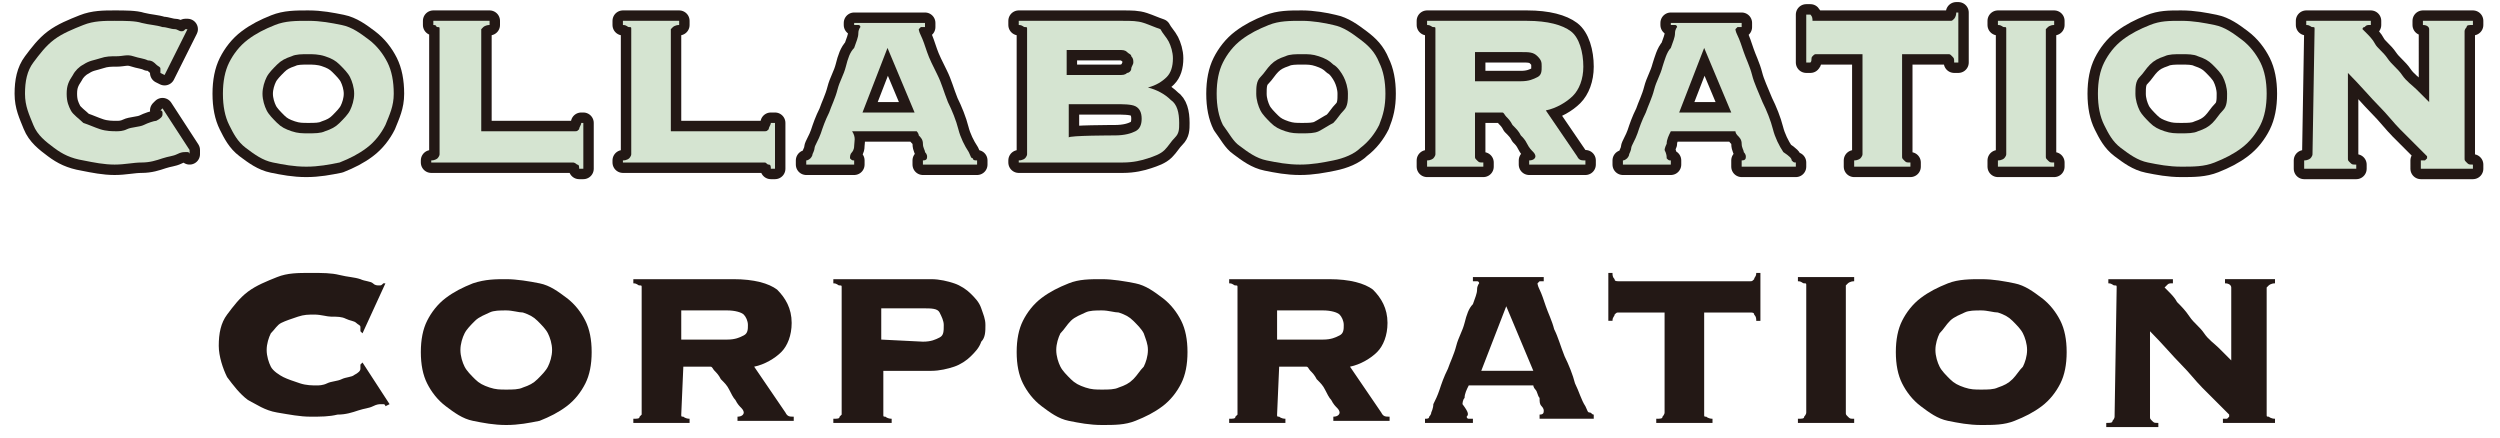 <?xml version="1.0" encoding="utf-8"?>
<!-- Generator: Adobe Illustrator 27.2.0, SVG Export Plug-In . SVG Version: 6.00 Build 0)  -->
<svg version="1.1" id="_レイヤー_2" xmlns="http://www.w3.org/2000/svg" xmlns:xlink="http://www.w3.org/1999/xlink" x="0px"
	 y="0px" viewBox="0 0 120 21" style="enable-background:new 0 0 120 21;" xml:space="preserve">
<style type="text/css">
	.st0{fill:none;stroke:#231815;stroke-linecap:round;stroke-linejoin:round;}
	.st1{fill:#D5E4D1;}
	.st2{fill:#231815;}
</style>
<g id="_レイヤー_1-2">
	<g>
		<g>
			<g>
				<path class="st0" d="M7.7,3.5C7.7,3.5,7.8,3.4,7.7,3.5c0-0.1,0-0.1,0-0.2c0-0.1-0.1-0.1-0.2-0.2S7.3,2.9,7.1,2.9
					C6.9,2.8,6.7,2.8,6.4,2.7S5.9,2.7,5.6,2.7c-0.3,0-0.5,0-0.8,0.1S4.3,2.9,4,3.1C3.8,3.2,3.6,3.4,3.5,3.6C3.3,3.9,3.2,4.1,3.2,4.5
					s0.1,0.6,0.2,0.8S3.8,5.7,4,5.9C4.3,6,4.5,6.1,4.8,6.2c0.3,0.1,0.6,0.1,0.8,0.1c0.1,0,0.3,0,0.5-0.1S6.7,6.1,6.9,6
					s0.5-0.2,0.6-0.2c0.2-0.1,0.3-0.2,0.3-0.3c0,0,0-0.1,0-0.1c0,0,0-0.1-0.1-0.1l0.1-0.1l1.3,2L9.1,7.4c0,0,0-0.1-0.1-0.1
					c0,0-0.1,0-0.1,0c-0.1,0-0.2,0-0.4,0.1S8.1,7.5,7.8,7.6c-0.3,0.1-0.6,0.2-1,0.2S6,7.9,5.5,7.9c-0.5,0-1-0.1-1.5-0.2
					C3.4,7.6,3,7.4,2.6,7.1S1.8,6.5,1.6,6S1.2,5.1,1.2,4.5S1.3,3.4,1.6,3s0.6-0.8,1-1.1s0.9-0.5,1.4-0.7S5,1,5.5,1s1,0,1.3,0.1
					c0.4,0.1,0.7,0.1,1,0.2C8,1.3,8.2,1.4,8.4,1.4c0.1,0,0.2,0.1,0.3,0.1c0.1,0,0.1,0,0.2-0.1l0.1,0L7.9,3.6L7.7,3.5L7.7,3.5z"/>
				<path class="st0" d="M14.8,1c0.6,0,1.1,0.1,1.6,0.2c0.5,0.1,0.9,0.4,1.3,0.7s0.7,0.7,0.9,1.1s0.3,0.9,0.3,1.5S18.7,5.5,18.5,6
					c-0.2,0.4-0.5,0.8-0.9,1.1c-0.4,0.3-0.8,0.5-1.3,0.7c-0.5,0.1-1,0.2-1.6,0.2s-1.1-0.1-1.6-0.2s-0.9-0.4-1.3-0.7S11.2,6.4,11,6
					c-0.2-0.4-0.3-0.9-0.3-1.5S10.8,3.4,11,3c0.2-0.4,0.5-0.8,0.9-1.1s0.8-0.5,1.3-0.7S14.2,1,14.8,1z M14.8,2.6
					c-0.3,0-0.6,0-0.8,0.1c-0.3,0.1-0.5,0.2-0.7,0.4c-0.2,0.2-0.4,0.4-0.5,0.6s-0.2,0.5-0.2,0.8s0.1,0.6,0.2,0.8
					c0.1,0.2,0.3,0.4,0.5,0.6s0.4,0.3,0.7,0.4c0.3,0.1,0.5,0.1,0.8,0.1s0.6,0,0.8-0.1c0.3-0.1,0.5-0.2,0.7-0.4
					c0.2-0.2,0.4-0.4,0.5-0.6c0.1-0.2,0.2-0.5,0.2-0.8s-0.1-0.6-0.2-0.8c-0.1-0.2-0.3-0.4-0.5-0.6c-0.2-0.2-0.4-0.3-0.7-0.4
					C15.3,2.6,15,2.6,14.8,2.6z"/>
				<path class="st0" d="M27.6,6.3c0.1,0,0.1,0,0.2-0.1c0-0.1,0.1-0.2,0.1-0.3H28v2.2h-0.2c0-0.1,0-0.2-0.1-0.2c0,0-0.1-0.1-0.2-0.1
					h-6.8V7.7c0.2,0,0.3-0.1,0.3-0.1c0,0,0.1-0.1,0.1-0.2V1.4c0-0.1,0-0.1-0.1-0.1S21,1.2,20.8,1.2V1h2.7v0.2
					c-0.2,0-0.3,0.1-0.3,0.1c0,0-0.1,0.1-0.1,0.1v4.9L27.6,6.3L27.6,6.3z"/>
				<path class="st0" d="M36.7,6.3c0.1,0,0.1,0,0.2-0.1c0-0.1,0.1-0.2,0.1-0.3h0.2v2.2h-0.2c0-0.1,0-0.2-0.1-0.2s-0.1-0.1-0.2-0.1
					h-6.8V7.7c0.2,0,0.3-0.1,0.3-0.1c0,0,0.1-0.1,0.1-0.2V1.4c0-0.1,0-0.1-0.1-0.1s-0.1-0.1-0.3-0.1V1h2.7v0.2
					c-0.2,0-0.3,0.1-0.3,0.1s-0.1,0.1-0.1,0.1v4.9L36.7,6.3L36.7,6.3z"/>
				<path class="st0" d="M40.8,7.6C40.8,7.6,40.8,7.7,40.8,7.6c0.1,0.1,0.1,0.1,0.2,0.1v0.2h-2.3V7.7c0.1,0,0.2-0.1,0.2-0.1
					c0,0,0.1-0.1,0.1-0.2c0,0,0.1-0.2,0.1-0.3s0.2-0.4,0.3-0.7s0.2-0.6,0.4-1c0.1-0.3,0.3-0.7,0.4-1.1s0.3-0.7,0.4-1.1
					s0.2-0.7,0.4-0.9c0.1-0.3,0.2-0.5,0.2-0.7s0.1-0.3,0.1-0.3c0,0,0-0.1-0.1-0.1c-0.1,0-0.1,0-0.2,0V1.1h3.4v0.2
					c-0.1,0-0.1,0-0.2,0c0,0-0.1,0.1-0.1,0.1c0,0,0,0.1,0.1,0.3s0.2,0.5,0.3,0.8s0.3,0.7,0.5,1.1c0.2,0.4,0.3,0.8,0.5,1.3
					c0.2,0.4,0.4,0.9,0.5,1.3s0.3,0.8,0.5,1.1c0.1,0.2,0.1,0.3,0.2,0.3c0,0.1,0.1,0.1,0.2,0.1v0.2h-2.6V7.7c0.2,0,0.2-0.1,0.2-0.2
					c0,0,0-0.1-0.1-0.2c0-0.1-0.1-0.2-0.1-0.4s-0.1-0.3-0.2-0.4c0-0.1-0.1-0.2-0.1-0.2h-3.1C41.1,6.6,41,6.8,41,7s-0.1,0.3-0.1,0.3
					C40.8,7.4,40.8,7.5,40.8,7.6C40.8,7.6,40.8,7.6,40.8,7.6L40.8,7.6z M43.9,5.4l-1.3-3.1l-1.2,3.1H43.9z"/>
				<path class="st0" d="M49.3,1.4c0-0.1,0-0.1-0.1-0.1s-0.1-0.1-0.3-0.1V1h5c0.4,0,0.7,0,1,0.1s0.5,0.2,0.8,0.3
					C55.8,1.6,56,1.8,56.1,2c0.1,0.2,0.2,0.5,0.2,0.8c0,0.4-0.1,0.7-0.3,0.9s-0.5,0.4-0.9,0.5v0c0.4,0.1,0.8,0.3,1.1,0.6
					c0.3,0.2,0.4,0.6,0.4,1.1c0,0.3,0,0.5-0.2,0.7s-0.3,0.4-0.5,0.6s-0.5,0.3-0.8,0.4c-0.3,0.1-0.7,0.2-1.2,0.2h-5V7.7
					c0.2,0,0.3-0.1,0.3-0.1c0,0,0.1-0.1,0.1-0.2L49.3,1.4L49.3,1.4z M53,3.6c0.3,0,0.5,0,0.7,0c0.2,0,0.3,0,0.4-0.1
					c0.1,0,0.2-0.1,0.2-0.2c0-0.1,0.1-0.2,0.1-0.3s0-0.2-0.1-0.3c0-0.1-0.1-0.1-0.2-0.2s-0.2-0.1-0.4-0.1c-0.2,0-0.4,0-0.7,0h-1.8
					v1.2L53,3.6L53,3.6z M53.5,6.5c0.5,0,0.8-0.1,1-0.2c0.2-0.1,0.3-0.3,0.3-0.6s-0.1-0.5-0.3-0.6C54.3,5,53.9,5,53.5,5h-2.2v1.6
					C51.3,6.5,53.5,6.5,53.5,6.5z"/>
				<path class="st0" d="M62.5,1C63,1,63.6,1.1,64,1.2c0.5,0.1,0.9,0.4,1.3,0.7S66,2.5,66.2,3c0.2,0.4,0.3,0.9,0.3,1.5
					S66.4,5.5,66.2,6c-0.2,0.4-0.5,0.8-0.9,1.1C65,7.4,64.5,7.6,64,7.7c-0.5,0.1-1,0.2-1.6,0.2s-1.1-0.1-1.6-0.2
					c-0.5-0.1-0.9-0.4-1.3-0.7C59.2,6.8,59,6.4,58.7,6c-0.2-0.4-0.3-0.9-0.3-1.5s0.1-1.1,0.3-1.5c0.2-0.4,0.5-0.8,0.9-1.1
					c0.4-0.3,0.8-0.5,1.3-0.7S61.9,1,62.5,1z M62.5,2.6c-0.3,0-0.6,0-0.8,0.1c-0.3,0.1-0.5,0.2-0.7,0.4s-0.3,0.4-0.5,0.6
					s-0.2,0.5-0.2,0.8s0.1,0.6,0.2,0.8s0.3,0.4,0.5,0.6c0.2,0.2,0.4,0.3,0.7,0.4c0.3,0.1,0.5,0.1,0.8,0.1s0.6,0,0.8-0.1
					C63.5,6.2,63.8,6,64,5.9c0.2-0.2,0.3-0.4,0.5-0.6s0.2-0.5,0.2-0.8s-0.1-0.6-0.2-0.8S64.2,3.2,64,3.1c-0.2-0.2-0.4-0.3-0.7-0.4
					C63,2.6,62.8,2.6,62.5,2.6z"/>
				<path class="st0" d="M70.8,7.5c0,0.1,0,0.1,0.1,0.2s0.1,0.1,0.3,0.1v0.2h-2.7V7.7c0.2,0,0.3-0.1,0.3-0.1c0,0,0.1-0.1,0.1-0.2
					V1.4c0-0.1,0-0.1-0.1-0.1s-0.1-0.1-0.3-0.1V1h4.8c1,0,1.7,0.2,2.1,0.5S76,2.5,76,3.2c0,0.6-0.2,1.1-0.5,1.4
					c-0.3,0.3-0.8,0.6-1.3,0.7l1.5,2.2c0.1,0.2,0.2,0.2,0.4,0.2v0.2h-2.7V7.7c0.2,0,0.3-0.1,0.3-0.2c0,0,0-0.1-0.1-0.2
					s-0.2-0.2-0.3-0.4S73.1,6.6,73,6.5c-0.1-0.2-0.2-0.3-0.4-0.5c-0.1-0.2-0.2-0.3-0.3-0.4c-0.1-0.1-0.1-0.2-0.2-0.2h-1.3L70.8,7.5
					L70.8,7.5z M73,3.9c0.4,0,0.6-0.1,0.8-0.2S74,3.4,74,3.2S74,2.9,73.8,2.7S73.4,2.5,73,2.5h-2.2v1.4L73,3.9L73,3.9z"/>
				<path class="st0" d="M80,7.6C80,7.6,80,7.7,80,7.6c0.1,0.1,0.1,0.1,0.2,0.1v0.2h-2.3V7.7c0.1,0,0.2-0.1,0.2-0.1
					c0,0,0.1-0.1,0.1-0.2c0,0,0.1-0.2,0.1-0.3s0.2-0.4,0.3-0.7s0.2-0.6,0.4-1c0.1-0.3,0.3-0.7,0.4-1.1s0.3-0.7,0.4-1.1
					c0.1-0.3,0.2-0.7,0.4-0.9c0.1-0.3,0.2-0.5,0.2-0.7s0.1-0.3,0.1-0.3c0,0,0-0.1-0.1-0.1c-0.1,0-0.1,0-0.2,0V1.1h3.4v0.2
					c-0.1,0-0.1,0-0.2,0c0,0-0.1,0.1-0.1,0.1c0,0,0,0.1,0.1,0.3s0.2,0.5,0.3,0.8s0.3,0.7,0.4,1.1s0.3,0.8,0.5,1.3
					c0.2,0.4,0.4,0.9,0.5,1.3s0.3,0.8,0.5,1.1C85.9,7.5,86,7.6,86,7.7c0.1,0.1,0.1,0.1,0.2,0.1v0.2h-2.6V7.7c0.2,0,0.2-0.1,0.2-0.2
					c0,0,0-0.1-0.1-0.2c0-0.1-0.1-0.2-0.1-0.4s-0.1-0.3-0.2-0.4c-0.1-0.1-0.1-0.2-0.1-0.2h-3.1c-0.1,0.2-0.2,0.4-0.2,0.6
					c-0.1,0.2-0.1,0.3-0.1,0.3C80,7.4,80,7.5,80,7.6C80,7.6,80,7.6,80,7.6L80,7.6z M83.1,5.4l-1.3-3.1l-1.2,3.1
					C80.7,5.4,83.1,5.4,83.1,5.4z"/>
				<path class="st0" d="M89,7.7c0.2,0,0.3-0.1,0.3-0.1c0,0,0.1-0.1,0.1-0.2V2.6h-2.2c-0.1,0-0.1,0-0.2,0.1S87,2.9,86.9,3h-0.2V0.7
					h0.2C87,0.8,87,0.9,87,1C87,1,87.1,1,87.2,1h6.4c0.1,0,0.1,0,0.2-0.1c0,0,0.1-0.1,0.1-0.3H94V3h-0.2c0-0.2,0-0.2-0.1-0.3
					s-0.1-0.1-0.2-0.1h-2.2v4.9c0,0.1,0,0.1,0.1,0.2s0.1,0.1,0.3,0.1v0.2H89L89,7.7L89,7.7z"/>
				<path class="st0" d="M95.9,7.7c0.2,0,0.3-0.1,0.3-0.1c0,0,0.1-0.1,0.1-0.2V1.4c0-0.1,0-0.1-0.1-0.1s-0.1-0.1-0.3-0.1V1h2.7v0.2
					c-0.2,0-0.3,0.1-0.3,0.1s-0.1,0.1-0.1,0.1v6.1c0,0.1,0,0.1,0.1,0.2s0.1,0.1,0.3,0.1v0.2h-2.7V7.7L95.9,7.7z"/>
				<path class="st0" d="M104.7,1c0.6,0,1.1,0.1,1.6,0.2s0.9,0.4,1.3,0.7s0.7,0.7,0.9,1.1c0.2,0.4,0.3,0.9,0.3,1.5s-0.1,1.1-0.3,1.5
					c-0.2,0.4-0.5,0.8-0.9,1.1c-0.4,0.3-0.8,0.5-1.3,0.7s-1,0.2-1.6,0.2s-1.1-0.1-1.6-0.2s-0.9-0.4-1.3-0.7S101.2,6.4,101,6
					c-0.2-0.4-0.3-0.9-0.3-1.5s0.1-1.1,0.3-1.5c0.2-0.4,0.5-0.8,0.9-1.1c0.4-0.3,0.8-0.5,1.3-0.7S104.1,1,104.7,1z M104.7,2.6
					c-0.3,0-0.6,0-0.8,0.1c-0.3,0.1-0.5,0.2-0.7,0.4s-0.3,0.4-0.5,0.6s-0.2,0.5-0.2,0.8s0.1,0.6,0.2,0.8c0.1,0.2,0.3,0.4,0.5,0.6
					c0.2,0.2,0.4,0.3,0.7,0.4c0.3,0.1,0.5,0.1,0.8,0.1s0.6,0,0.8-0.1c0.3-0.1,0.5-0.2,0.7-0.4s0.3-0.4,0.5-0.6s0.2-0.5,0.2-0.8
					s-0.1-0.6-0.2-0.8s-0.3-0.4-0.5-0.6c-0.2-0.2-0.4-0.3-0.7-0.4C105.3,2.6,105,2.6,104.7,2.6z"/>
				<path class="st0" d="M111.1,1.4c0-0.1,0-0.1-0.1-0.1s-0.1-0.1-0.3-0.1V1h3.1v0.2c-0.2,0-0.2,0-0.3,0.1c-0.1,0-0.1,0.1-0.1,0.1
					c0,0,0.1,0.1,0.2,0.2c0.1,0.1,0.3,0.3,0.4,0.5s0.4,0.4,0.6,0.7s0.5,0.5,0.7,0.8s0.5,0.5,0.7,0.7c0.2,0.2,0.4,0.4,0.6,0.6V1.4
					c0-0.1-0.1-0.2-0.3-0.2V1h2.4v0.2c-0.2,0-0.3,0-0.3,0.1c0,0-0.1,0.1-0.1,0.2v6.1c0,0.1,0,0.1,0.1,0.2s0.1,0.1,0.3,0.1v0.2h-2.5
					V7.7c0.1,0,0.2,0,0.2,0c0,0,0.1-0.1,0.1-0.1c0,0,0-0.1,0-0.1s-0.1-0.1-0.2-0.2c-0.1-0.1-0.2-0.2-0.4-0.4s-0.4-0.4-0.7-0.7
					s-0.6-0.7-1-1.1s-0.9-1-1.5-1.6v4.1c0,0.1,0,0.1,0.1,0.2s0.1,0.1,0.3,0.1v0.2h-2.5V7.7c0.2,0,0.3-0.1,0.3-0.1
					c0,0,0.1-0.1,0.1-0.2L111.1,1.4L111.1,1.4z"/>
			</g>
			<g>
				<path class="st1" d="M7.7,3.5C7.7,3.5,7.8,3.4,7.7,3.5c0-0.1,0-0.1,0-0.2c0-0.1-0.1-0.1-0.2-0.2S7.3,2.9,7.1,2.9
					C6.9,2.8,6.7,2.8,6.4,2.7S5.9,2.7,5.6,2.7c-0.3,0-0.5,0-0.8,0.1S4.3,2.9,4,3.1C3.8,3.2,3.6,3.4,3.5,3.6C3.3,3.9,3.2,4.1,3.2,4.5
					s0.1,0.6,0.2,0.8S3.8,5.7,4,5.9C4.3,6,4.5,6.1,4.8,6.2c0.3,0.1,0.6,0.1,0.8,0.1c0.1,0,0.3,0,0.5-0.1S6.7,6.1,6.9,6
					s0.5-0.2,0.6-0.2c0.2-0.1,0.3-0.2,0.3-0.3c0,0,0-0.1,0-0.1c0,0,0-0.1-0.1-0.1l0.1-0.1l1.3,2L9.1,7.4c0,0,0-0.1-0.1-0.1
					c0,0-0.1,0-0.1,0c-0.1,0-0.2,0-0.4,0.1S8.1,7.5,7.8,7.6c-0.3,0.1-0.6,0.2-1,0.2S6,7.9,5.5,7.9c-0.5,0-1-0.1-1.5-0.2
					C3.4,7.6,3,7.4,2.6,7.1S1.8,6.5,1.6,6S1.2,5.1,1.2,4.5S1.3,3.4,1.6,3s0.6-0.8,1-1.1s0.9-0.5,1.4-0.7S5,1,5.5,1s1,0,1.3,0.1
					c0.4,0.1,0.7,0.1,1,0.2C8,1.3,8.2,1.4,8.4,1.4c0.1,0,0.2,0.1,0.3,0.1c0.1,0,0.1,0,0.2-0.1l0.1,0L7.9,3.6L7.7,3.5L7.7,3.5z"/>
				<path class="st1" d="M14.8,1c0.6,0,1.1,0.1,1.6,0.2c0.5,0.1,0.9,0.4,1.3,0.7s0.7,0.7,0.9,1.1s0.3,0.9,0.3,1.5S18.7,5.5,18.5,6
					c-0.2,0.4-0.5,0.8-0.9,1.1c-0.4,0.3-0.8,0.5-1.3,0.7c-0.5,0.1-1,0.2-1.6,0.2s-1.1-0.1-1.6-0.2s-0.9-0.4-1.3-0.7S11.2,6.4,11,6
					c-0.2-0.4-0.3-0.9-0.3-1.5S10.8,3.4,11,3c0.2-0.4,0.5-0.8,0.9-1.1s0.8-0.5,1.3-0.7S14.2,1,14.8,1z M14.8,2.6
					c-0.3,0-0.6,0-0.8,0.1c-0.3,0.1-0.5,0.2-0.7,0.4c-0.2,0.2-0.4,0.4-0.5,0.6s-0.2,0.5-0.2,0.8s0.1,0.6,0.2,0.8
					c0.1,0.2,0.3,0.4,0.5,0.6s0.4,0.3,0.7,0.4c0.3,0.1,0.5,0.1,0.8,0.1s0.6,0,0.8-0.1c0.3-0.1,0.5-0.2,0.7-0.4
					c0.2-0.2,0.4-0.4,0.5-0.6c0.1-0.2,0.2-0.5,0.2-0.8s-0.1-0.6-0.2-0.8c-0.1-0.2-0.3-0.4-0.5-0.6c-0.2-0.2-0.4-0.3-0.7-0.4
					C15.3,2.6,15,2.6,14.8,2.6z"/>
				<path class="st1" d="M27.6,6.3c0.1,0,0.1,0,0.2-0.1c0-0.1,0.1-0.2,0.1-0.3H28v2.2h-0.2c0-0.1,0-0.2-0.1-0.2c0,0-0.1-0.1-0.2-0.1
					h-6.8V7.7c0.2,0,0.3-0.1,0.3-0.1c0,0,0.1-0.1,0.1-0.2V1.4c0-0.1,0-0.1-0.1-0.1S21,1.2,20.8,1.2V1h2.7v0.2
					c-0.2,0-0.3,0.1-0.3,0.1c0,0-0.1,0.1-0.1,0.1v4.9L27.6,6.3L27.6,6.3z"/>
				<path class="st1" d="M36.7,6.3c0.1,0,0.1,0,0.2-0.1c0-0.1,0.1-0.2,0.1-0.3h0.2v2.2h-0.2c0-0.1,0-0.2-0.1-0.2s-0.1-0.1-0.2-0.1
					h-6.8V7.7c0.2,0,0.3-0.1,0.3-0.1c0,0,0.1-0.1,0.1-0.2V1.4c0-0.1,0-0.1-0.1-0.1s-0.1-0.1-0.3-0.1V1h2.7v0.2
					c-0.2,0-0.3,0.1-0.3,0.1s-0.1,0.1-0.1,0.1v4.9L36.7,6.3L36.7,6.3z"/>
				<path class="st1" d="M40.8,7.6C40.8,7.6,40.8,7.7,40.8,7.6c0.1,0.1,0.1,0.1,0.2,0.1v0.2h-2.3V7.7c0.1,0,0.2-0.1,0.2-0.1
					c0,0,0.1-0.1,0.1-0.2c0,0,0.1-0.2,0.1-0.3s0.2-0.4,0.3-0.7s0.2-0.6,0.4-1c0.1-0.3,0.3-0.7,0.4-1.1s0.3-0.7,0.4-1.1
					s0.2-0.7,0.4-0.9c0.1-0.3,0.2-0.5,0.2-0.7s0.1-0.3,0.1-0.3c0,0,0-0.1-0.1-0.1c-0.1,0-0.1,0-0.2,0V1.1h3.4v0.2
					c-0.1,0-0.1,0-0.2,0c0,0-0.1,0.1-0.1,0.1c0,0,0,0.1,0.1,0.3s0.2,0.5,0.3,0.8s0.3,0.7,0.5,1.1c0.2,0.4,0.3,0.8,0.5,1.3
					c0.2,0.4,0.4,0.9,0.5,1.3s0.3,0.8,0.5,1.1c0.1,0.2,0.1,0.3,0.2,0.3c0,0.1,0.1,0.1,0.2,0.1v0.2h-2.6V7.7c0.2,0,0.2-0.1,0.2-0.2
					c0,0,0-0.1-0.1-0.2c0-0.1-0.1-0.2-0.1-0.4s-0.1-0.3-0.2-0.4c0-0.1-0.1-0.2-0.1-0.2h-3.1C41.1,6.6,41,6.8,41,7s-0.1,0.3-0.1,0.3
					C40.8,7.4,40.8,7.5,40.8,7.6C40.8,7.6,40.8,7.6,40.8,7.6L40.8,7.6z M43.9,5.4l-1.3-3.1l-1.2,3.1H43.9z"/>
				<path class="st1" d="M49.3,1.4c0-0.1,0-0.1-0.1-0.1s-0.1-0.1-0.3-0.1V1h5c0.4,0,0.7,0,1,0.1s0.5,0.2,0.8,0.3
					C55.8,1.6,56,1.8,56.1,2c0.1,0.2,0.2,0.5,0.2,0.8c0,0.4-0.1,0.7-0.3,0.9s-0.5,0.4-0.9,0.5v0c0.4,0.1,0.8,0.3,1.1,0.6
					c0.3,0.2,0.4,0.6,0.4,1.1c0,0.3,0,0.5-0.2,0.7s-0.3,0.4-0.5,0.6s-0.5,0.3-0.8,0.4c-0.3,0.1-0.7,0.2-1.2,0.2h-5V7.7
					c0.2,0,0.3-0.1,0.3-0.1c0,0,0.1-0.1,0.1-0.2L49.3,1.4L49.3,1.4z M53,3.6c0.3,0,0.5,0,0.7,0c0.2,0,0.3,0,0.4-0.1
					c0.1,0,0.2-0.1,0.2-0.2c0-0.1,0.1-0.2,0.1-0.3s0-0.2-0.1-0.3c0-0.1-0.1-0.1-0.2-0.2s-0.2-0.1-0.4-0.1c-0.2,0-0.4,0-0.7,0h-1.8
					v1.2L53,3.6L53,3.6z M53.5,6.5c0.5,0,0.8-0.1,1-0.2c0.2-0.1,0.3-0.3,0.3-0.6s-0.1-0.5-0.3-0.6C54.3,5,53.9,5,53.5,5h-2.2v1.6
					C51.3,6.5,53.5,6.5,53.5,6.5z"/>
				<path class="st1" d="M62.5,1C63,1,63.6,1.1,64,1.2c0.5,0.1,0.9,0.4,1.3,0.7S66,2.5,66.2,3c0.2,0.4,0.3,0.9,0.3,1.5
					S66.4,5.5,66.2,6c-0.2,0.4-0.5,0.8-0.9,1.1C65,7.4,64.5,7.6,64,7.7c-0.5,0.1-1,0.2-1.6,0.2s-1.1-0.1-1.6-0.2
					c-0.5-0.1-0.9-0.4-1.3-0.7C59.2,6.8,59,6.4,58.7,6c-0.2-0.4-0.3-0.9-0.3-1.5s0.1-1.1,0.3-1.5c0.2-0.4,0.5-0.8,0.9-1.1
					c0.4-0.3,0.8-0.5,1.3-0.7S61.9,1,62.5,1z M62.5,2.6c-0.3,0-0.6,0-0.8,0.1c-0.3,0.1-0.5,0.2-0.7,0.4s-0.3,0.4-0.5,0.6
					s-0.2,0.5-0.2,0.8s0.1,0.6,0.2,0.8s0.3,0.4,0.5,0.6c0.2,0.2,0.4,0.3,0.7,0.4c0.3,0.1,0.5,0.1,0.8,0.1s0.6,0,0.8-0.1
					C63.5,6.2,63.8,6,64,5.9c0.2-0.2,0.3-0.4,0.5-0.6s0.2-0.5,0.2-0.8s-0.1-0.6-0.2-0.8S64.2,3.2,64,3.1c-0.2-0.2-0.4-0.3-0.7-0.4
					C63,2.6,62.8,2.6,62.5,2.6z"/>
				<path class="st1" d="M70.8,7.5c0,0.1,0,0.1,0.1,0.2s0.1,0.1,0.3,0.1v0.2h-2.7V7.7c0.2,0,0.3-0.1,0.3-0.1c0,0,0.1-0.1,0.1-0.2
					V1.4c0-0.1,0-0.1-0.1-0.1s-0.1-0.1-0.3-0.1V1h4.8c1,0,1.7,0.2,2.1,0.5S76,2.5,76,3.2c0,0.6-0.2,1.1-0.5,1.4
					c-0.3,0.3-0.8,0.6-1.3,0.7l1.5,2.2c0.1,0.2,0.2,0.2,0.4,0.2v0.2h-2.7V7.7c0.2,0,0.3-0.1,0.3-0.2c0,0,0-0.1-0.1-0.2
					s-0.2-0.2-0.3-0.4S73.1,6.6,73,6.5c-0.1-0.2-0.2-0.3-0.4-0.5c-0.1-0.2-0.2-0.3-0.3-0.4c-0.1-0.1-0.1-0.2-0.2-0.2h-1.3L70.8,7.5
					L70.8,7.5z M73,3.9c0.4,0,0.6-0.1,0.8-0.2S74,3.4,74,3.2S74,2.9,73.8,2.7S73.4,2.5,73,2.5h-2.2v1.4L73,3.9L73,3.9z"/>
				<path class="st1" d="M80,7.6C80,7.6,80,7.7,80,7.6c0.1,0.1,0.1,0.1,0.2,0.1v0.2h-2.3V7.7c0.1,0,0.2-0.1,0.2-0.1
					c0,0,0.1-0.1,0.1-0.2c0,0,0.1-0.2,0.1-0.3s0.2-0.4,0.3-0.7s0.2-0.6,0.4-1c0.1-0.3,0.3-0.7,0.4-1.1s0.3-0.7,0.4-1.1
					c0.1-0.3,0.2-0.7,0.4-0.9c0.1-0.3,0.2-0.5,0.2-0.7s0.1-0.3,0.1-0.3c0,0,0-0.1-0.1-0.1c-0.1,0-0.1,0-0.2,0V1.1h3.4v0.2
					c-0.1,0-0.1,0-0.2,0c0,0-0.1,0.1-0.1,0.1c0,0,0,0.1,0.1,0.3s0.2,0.5,0.3,0.8s0.3,0.7,0.4,1.1s0.3,0.8,0.5,1.3
					c0.2,0.4,0.4,0.9,0.5,1.3s0.3,0.8,0.5,1.1C85.9,7.5,86,7.6,86,7.7c0.1,0.1,0.1,0.1,0.2,0.1v0.2h-2.6V7.7c0.2,0,0.2-0.1,0.2-0.2
					c0,0,0-0.1-0.1-0.2c0-0.1-0.1-0.2-0.1-0.4s-0.1-0.3-0.2-0.4c-0.1-0.1-0.1-0.2-0.1-0.2h-3.1c-0.1,0.2-0.2,0.4-0.2,0.6
					c-0.1,0.2-0.1,0.3-0.1,0.3C80,7.4,80,7.5,80,7.6C80,7.6,80,7.6,80,7.6L80,7.6z M83.1,5.4l-1.3-3.1l-1.2,3.1
					C80.7,5.4,83.1,5.4,83.1,5.4z"/>
				<path class="st1" d="M89,7.7c0.2,0,0.3-0.1,0.3-0.1c0,0,0.1-0.1,0.1-0.2V2.6h-2.2c-0.1,0-0.1,0-0.2,0.1S87,2.9,86.9,3h-0.2V0.7
					h0.2C87,0.8,87,0.9,87,1C87,1,87.1,1,87.2,1h6.4c0.1,0,0.1,0,0.2-0.1c0,0,0.1-0.1,0.1-0.3H94V3h-0.2c0-0.2,0-0.2-0.1-0.3
					s-0.1-0.1-0.2-0.1h-2.2v4.9c0,0.1,0,0.1,0.1,0.2s0.1,0.1,0.3,0.1v0.2H89L89,7.7L89,7.7z"/>
				<path class="st1" d="M95.9,7.7c0.2,0,0.3-0.1,0.3-0.1c0,0,0.1-0.1,0.1-0.2V1.4c0-0.1,0-0.1-0.1-0.1s-0.1-0.1-0.3-0.1V1h2.7v0.2
					c-0.2,0-0.3,0.1-0.3,0.1s-0.1,0.1-0.1,0.1v6.1c0,0.1,0,0.1,0.1,0.2s0.1,0.1,0.3,0.1v0.2h-2.7V7.7L95.9,7.7z"/>
				<path class="st1" d="M104.7,1c0.6,0,1.1,0.1,1.6,0.2s0.9,0.4,1.3,0.7s0.7,0.7,0.9,1.1c0.2,0.4,0.3,0.9,0.3,1.5s-0.1,1.1-0.3,1.5
					c-0.2,0.4-0.5,0.8-0.9,1.1c-0.4,0.3-0.8,0.5-1.3,0.7s-1,0.2-1.6,0.2s-1.1-0.1-1.6-0.2s-0.9-0.4-1.3-0.7S101.2,6.4,101,6
					c-0.2-0.4-0.3-0.9-0.3-1.5s0.1-1.1,0.3-1.5c0.2-0.4,0.5-0.8,0.9-1.1c0.4-0.3,0.8-0.5,1.3-0.7S104.1,1,104.7,1z M104.7,2.6
					c-0.3,0-0.6,0-0.8,0.1c-0.3,0.1-0.5,0.2-0.7,0.4s-0.3,0.4-0.5,0.6s-0.2,0.5-0.2,0.8s0.1,0.6,0.2,0.8c0.1,0.2,0.3,0.4,0.5,0.6
					c0.2,0.2,0.4,0.3,0.7,0.4c0.3,0.1,0.5,0.1,0.8,0.1s0.6,0,0.8-0.1c0.3-0.1,0.5-0.2,0.7-0.4s0.3-0.4,0.5-0.6s0.2-0.5,0.2-0.8
					s-0.1-0.6-0.2-0.8s-0.3-0.4-0.5-0.6c-0.2-0.2-0.4-0.3-0.7-0.4C105.3,2.6,105,2.6,104.7,2.6z"/>
				<path class="st1" d="M111.1,1.4c0-0.1,0-0.1-0.1-0.1s-0.1-0.1-0.3-0.1V1h3.1v0.2c-0.2,0-0.2,0-0.3,0.1c-0.1,0-0.1,0.1-0.1,0.1
					c0,0,0.1,0.1,0.2,0.2c0.1,0.1,0.3,0.3,0.4,0.5s0.4,0.4,0.6,0.7s0.5,0.5,0.7,0.8s0.5,0.5,0.7,0.7c0.2,0.2,0.4,0.4,0.6,0.6V1.4
					c0-0.1-0.1-0.2-0.3-0.2V1h2.4v0.2c-0.2,0-0.3,0-0.3,0.1c0,0-0.1,0.1-0.1,0.2v6.1c0,0.1,0,0.1,0.1,0.2s0.1,0.1,0.3,0.1v0.2h-2.5
					V7.7c0.1,0,0.2,0,0.2,0c0,0,0.1-0.1,0.1-0.1c0,0,0-0.1,0-0.1s-0.1-0.1-0.2-0.2c-0.1-0.1-0.2-0.2-0.4-0.4s-0.4-0.4-0.7-0.7
					s-0.6-0.7-1-1.1s-0.9-1-1.5-1.6v4.1c0,0.1,0,0.1,0.1,0.2s0.1,0.1,0.3,0.1v0.2h-2.5V7.7c0.2,0,0.3-0.1,0.3-0.1
					c0,0,0.1-0.1,0.1-0.2L111.1,1.4L111.1,1.4z"/>
			</g>
		</g>
		<g>
			<path class="st2" d="M17.3,15.9C17.3,15.9,17.3,15.8,17.3,15.9c0-0.1,0-0.1,0-0.2c0-0.1-0.1-0.1-0.2-0.2s-0.3-0.1-0.5-0.2
				c-0.2-0.1-0.4-0.1-0.7-0.1c-0.2,0-0.5-0.1-0.8-0.1c-0.3,0-0.5,0-0.8,0.1s-0.6,0.2-0.8,0.3S13.2,15.8,13,16
				c-0.1,0.2-0.2,0.5-0.2,0.8c0,0.3,0.1,0.6,0.2,0.8s0.4,0.4,0.6,0.5s0.5,0.2,0.8,0.3c0.3,0.1,0.6,0.1,0.8,0.1c0.1,0,0.3,0,0.5-0.1
				s0.5-0.1,0.7-0.2s0.5-0.1,0.6-0.2c0.2-0.1,0.3-0.2,0.3-0.3c0,0,0-0.1,0-0.1c0,0,0-0.1,0-0.1l0.1-0.1l1.3,2l-0.2,0.1
				c0,0,0-0.1-0.1-0.1c0,0-0.1,0-0.1,0c-0.1,0-0.2,0-0.4,0.1c-0.2,0.1-0.4,0.1-0.7,0.2c-0.3,0.1-0.6,0.2-1,0.2
				c-0.4,0.1-0.8,0.1-1.3,0.1c-0.5,0-1-0.1-1.6-0.2s-1-0.4-1.4-0.6c-0.4-0.3-0.7-0.7-1-1.1c-0.2-0.4-0.4-1-0.4-1.5
				c0-0.6,0.1-1.1,0.4-1.5s0.6-0.8,1-1.1s0.9-0.5,1.4-0.7s1-0.2,1.6-0.2s1,0,1.4,0.1c0.4,0.1,0.7,0.1,1,0.2c0.2,0.1,0.5,0.1,0.6,0.2
				c0.1,0.1,0.2,0.1,0.3,0.1c0.1,0,0.1,0,0.2-0.1l0.1,0L17.4,16L17.3,15.9L17.3,15.9z"/>
			<path class="st2" d="M24.3,13.4c0.5,0,1.1,0.1,1.6,0.2s0.9,0.4,1.3,0.7c0.4,0.3,0.7,0.7,0.9,1.1s0.3,0.9,0.3,1.5
				c0,0.6-0.1,1.1-0.3,1.5c-0.2,0.4-0.5,0.8-0.9,1.1c-0.4,0.3-0.8,0.5-1.3,0.7c-0.5,0.1-1,0.2-1.6,0.2s-1.1-0.1-1.6-0.2
				s-0.9-0.4-1.3-0.7s-0.7-0.7-0.9-1.1s-0.3-0.9-0.3-1.5s0.1-1.1,0.3-1.5c0.2-0.4,0.5-0.8,0.9-1.1c0.4-0.3,0.8-0.5,1.3-0.7
				C23.3,13.4,23.8,13.4,24.3,13.4z M24.3,14.9c-0.3,0-0.6,0-0.8,0.1s-0.5,0.2-0.7,0.4s-0.4,0.4-0.5,0.6c-0.1,0.2-0.2,0.5-0.2,0.8
				s0.1,0.6,0.2,0.8c0.1,0.2,0.3,0.4,0.5,0.6c0.2,0.2,0.4,0.3,0.7,0.4s0.5,0.1,0.8,0.1s0.6,0,0.8-0.1c0.3-0.1,0.5-0.2,0.7-0.4
				c0.2-0.2,0.4-0.4,0.5-0.6c0.1-0.2,0.2-0.5,0.2-0.8s-0.1-0.6-0.2-0.8c-0.1-0.2-0.3-0.4-0.5-0.6c-0.2-0.2-0.4-0.3-0.7-0.4
				C24.9,15,24.6,14.9,24.3,14.9z"/>
			<path class="st2" d="M32.7,19.9c0,0.1,0,0.1,0.1,0.1c0,0,0.1,0.1,0.3,0.1v0.2h-2.7v-0.2c0.2,0,0.3,0,0.3-0.1c0,0,0.1-0.1,0.1-0.1
				v-6.1c0-0.1,0-0.1-0.1-0.1s-0.1-0.1-0.3-0.1v-0.2h4.8c1,0,1.7,0.2,2.1,0.5c0.4,0.4,0.7,0.9,0.7,1.6c0,0.6-0.2,1.1-0.5,1.4
				c-0.3,0.3-0.8,0.6-1.3,0.7l1.5,2.2c0.1,0.2,0.2,0.2,0.4,0.2v0.2h-2.7v-0.2c0.2,0,0.3-0.1,0.3-0.2c0,0,0-0.1-0.1-0.2
				c-0.1-0.1-0.2-0.2-0.3-0.4c-0.1-0.1-0.2-0.3-0.3-0.5c-0.1-0.2-0.2-0.3-0.4-0.5c-0.1-0.2-0.2-0.3-0.3-0.4
				c-0.1-0.1-0.1-0.2-0.2-0.2h-1.3L32.7,19.9L32.7,19.9z M34.9,16.3c0.4,0,0.6-0.1,0.8-0.2c0.2-0.1,0.2-0.3,0.2-0.5
				s-0.1-0.4-0.2-0.5s-0.4-0.2-0.8-0.2h-2.2v1.4L34.9,16.3L34.9,16.3z"/>
			<path class="st2" d="M42.4,19.9c0,0.1,0,0.1,0.1,0.1c0,0,0.1,0.1,0.3,0.1v0.2H40v-0.2c0.2,0,0.3,0,0.3-0.1c0,0,0.1-0.1,0.1-0.1
				v-6.1c0-0.1,0-0.1-0.1-0.1s-0.1-0.1-0.3-0.1v-0.2h4.7c0.4,0,0.8,0.1,1.1,0.2s0.6,0.3,0.8,0.5c0.2,0.2,0.4,0.4,0.5,0.7
				c0.1,0.3,0.2,0.5,0.2,0.8s0,0.6-0.2,0.8c-0.1,0.3-0.3,0.5-0.5,0.7c-0.2,0.2-0.5,0.4-0.8,0.5c-0.3,0.1-0.7,0.2-1.1,0.2h-2.3
				L42.4,19.9L42.4,19.9z M44.3,16.4c0.4,0,0.6-0.1,0.8-0.2c0.2-0.1,0.2-0.3,0.2-0.6c0-0.2-0.1-0.4-0.2-0.6s-0.4-0.2-0.8-0.2h-2v1.5
				L44.3,16.4L44.3,16.4z"/>
			<path class="st2" d="M52.9,13.4c0.5,0,1.1,0.1,1.6,0.2c0.5,0.1,0.9,0.4,1.3,0.7c0.4,0.3,0.7,0.7,0.9,1.1s0.3,0.9,0.3,1.5
				c0,0.6-0.1,1.1-0.3,1.5c-0.2,0.4-0.5,0.8-0.9,1.1c-0.4,0.3-0.8,0.5-1.3,0.7s-1,0.2-1.6,0.2s-1.1-0.1-1.6-0.2
				c-0.5-0.1-0.9-0.4-1.3-0.7c-0.4-0.3-0.7-0.7-0.9-1.1s-0.3-0.9-0.3-1.5s0.1-1.1,0.3-1.5c0.2-0.4,0.5-0.8,0.9-1.1
				c0.4-0.3,0.8-0.5,1.3-0.7S52.3,13.4,52.9,13.4z M52.9,14.9c-0.3,0-0.6,0-0.8,0.1s-0.5,0.2-0.7,0.4s-0.3,0.4-0.5,0.6
				c-0.1,0.2-0.2,0.5-0.2,0.8s0.1,0.6,0.2,0.8c0.1,0.2,0.3,0.4,0.5,0.6s0.4,0.3,0.7,0.4c0.3,0.1,0.5,0.1,0.8,0.1s0.6,0,0.8-0.1
				c0.3-0.1,0.5-0.2,0.7-0.4c0.2-0.2,0.3-0.4,0.5-0.6c0.1-0.2,0.2-0.5,0.2-0.8S55,16.3,54.9,16c-0.1-0.2-0.3-0.4-0.5-0.6
				c-0.2-0.2-0.4-0.3-0.7-0.4C53.5,15,53.2,14.9,52.9,14.9z"/>
			<path class="st2" d="M61.3,19.9c0,0.1,0,0.1,0.1,0.1c0,0,0.1,0.1,0.3,0.1v0.2H59v-0.2c0.2,0,0.3,0,0.3-0.1c0,0,0.1-0.1,0.1-0.1
				v-6.1c0-0.1,0-0.1-0.1-0.1s-0.1-0.1-0.3-0.1v-0.2h4.8c1,0,1.7,0.2,2.1,0.5c0.4,0.4,0.7,0.9,0.7,1.6c0,0.6-0.2,1.1-0.5,1.4
				c-0.3,0.3-0.8,0.6-1.3,0.7l1.5,2.2c0.1,0.2,0.2,0.2,0.4,0.2v0.2h-2.7v-0.2c0.2,0,0.3-0.1,0.3-0.2c0,0,0-0.1-0.1-0.2
				c-0.1-0.1-0.2-0.2-0.3-0.4c-0.1-0.1-0.2-0.3-0.3-0.5c-0.1-0.2-0.2-0.3-0.4-0.5c-0.1-0.2-0.2-0.3-0.3-0.4
				c-0.1-0.1-0.1-0.2-0.2-0.2h-1.3L61.3,19.9L61.3,19.9z M63.5,16.3c0.4,0,0.6-0.1,0.8-0.2c0.2-0.1,0.2-0.3,0.2-0.5
				s-0.1-0.4-0.2-0.5s-0.4-0.2-0.8-0.2h-2.2v1.4L63.5,16.3L63.5,16.3z"/>
			<path class="st2" d="M70.4,20c0,0,0,0.1,0.1,0.1c0,0,0.1,0,0.2,0v0.2h-2.3v-0.2c0.1,0,0.2,0,0.2-0.1c0,0,0.1-0.1,0.1-0.2
				c0,0,0.1-0.2,0.1-0.4c0.1-0.2,0.2-0.4,0.3-0.7c0.1-0.3,0.2-0.6,0.4-1c0.1-0.3,0.3-0.7,0.4-1.1c0.1-0.4,0.3-0.7,0.4-1.1
				s0.2-0.7,0.4-0.9c0.1-0.3,0.2-0.5,0.2-0.7s0.1-0.3,0.1-0.3c0,0,0-0.1-0.1-0.1c-0.1,0-0.1,0-0.2,0v-0.2h3.4v0.2
				c-0.1,0-0.1,0-0.2,0c0,0-0.1,0.1-0.1,0.1c0,0,0,0.1,0.1,0.3s0.2,0.5,0.3,0.8s0.3,0.7,0.4,1.1c0.2,0.4,0.3,0.8,0.5,1.3
				c0.2,0.4,0.4,0.9,0.5,1.3c0.2,0.4,0.3,0.8,0.5,1.1c0.1,0.2,0.1,0.3,0.2,0.3s0.1,0.1,0.2,0.1v0.2h-2.6v-0.2c0.2,0,0.2-0.1,0.2-0.2
				c0,0,0-0.1-0.1-0.2s-0.1-0.2-0.1-0.4c-0.1-0.1-0.1-0.3-0.2-0.4c-0.1-0.1-0.1-0.2-0.1-0.2h-3.1c-0.1,0.2-0.2,0.4-0.2,0.6
				c-0.1,0.1-0.1,0.3-0.1,0.3C70.5,19.8,70.5,19.9,70.4,20C70.4,20,70.4,20,70.4,20L70.4,20z M73.6,17.8l-1.3-3.1l-1.2,3.1
				C71.1,17.8,73.6,17.8,73.6,17.8z"/>
			<path class="st2" d="M79.5,20.1c0.2,0,0.3,0,0.3-0.1c0,0,0.1-0.1,0.1-0.2V15h-2.2c-0.1,0-0.1,0-0.2,0.1c0,0.1-0.1,0.1-0.1,0.3
				h-0.2v-2.3h0.2c0,0.1,0,0.2,0.1,0.3c0,0.1,0.1,0.1,0.2,0.1H84c0.1,0,0.1,0,0.2-0.1c0-0.1,0.1-0.1,0.1-0.3h0.2v2.3h-0.2
				c0-0.1,0-0.2-0.1-0.3c0-0.1-0.1-0.1-0.2-0.1h-2.2v4.9c0,0.1,0,0.1,0.1,0.1c0,0,0.1,0.1,0.3,0.1v0.2h-2.7L79.5,20.1L79.5,20.1z"/>
			<path class="st2" d="M86.3,20.1c0.2,0,0.3,0,0.3-0.1c0,0,0.1-0.1,0.1-0.2v-6.1c0-0.1,0-0.1-0.1-0.1s-0.1-0.1-0.3-0.1v-0.2H89v0.2
				c-0.2,0-0.3,0.1-0.3,0.1s-0.1,0.1-0.1,0.1v6.1c0,0.1,0,0.1,0.1,0.2s0.1,0.1,0.3,0.1v0.2h-2.7V20.1z"/>
			<path class="st2" d="M95.1,13.4c0.6,0,1.1,0.1,1.6,0.2s0.9,0.4,1.3,0.7s0.7,0.7,0.9,1.1c0.2,0.4,0.3,0.9,0.3,1.5
				c0,0.6-0.1,1.1-0.3,1.5c-0.2,0.4-0.5,0.8-0.9,1.1c-0.4,0.3-0.8,0.5-1.3,0.7s-1,0.2-1.6,0.2s-1.1-0.1-1.6-0.2s-0.9-0.4-1.3-0.7
				s-0.7-0.7-0.9-1.1c-0.2-0.4-0.3-0.9-0.3-1.5s0.1-1.1,0.3-1.5c0.2-0.4,0.5-0.8,0.9-1.1c0.4-0.3,0.8-0.5,1.3-0.7
				S94.6,13.4,95.1,13.4z M95.1,14.9c-0.3,0-0.6,0-0.8,0.1s-0.5,0.2-0.7,0.4s-0.3,0.4-0.5,0.6c-0.1,0.2-0.2,0.5-0.2,0.8
				s0.1,0.6,0.2,0.8c0.1,0.2,0.3,0.4,0.5,0.6c0.2,0.2,0.4,0.3,0.7,0.4s0.5,0.1,0.8,0.1s0.6,0,0.8-0.1c0.3-0.1,0.5-0.2,0.7-0.4
				c0.2-0.2,0.3-0.4,0.5-0.6c0.1-0.2,0.2-0.5,0.2-0.8s-0.1-0.6-0.2-0.8c-0.1-0.2-0.3-0.4-0.5-0.6c-0.2-0.2-0.4-0.3-0.7-0.4
				C95.7,15,95.4,14.9,95.1,14.9z"/>
			<path class="st2" d="M101.6,13.8c0-0.1,0-0.1-0.1-0.1s-0.1-0.1-0.3-0.1v-0.2h3.1v0.2c-0.2,0-0.2,0-0.3,0.1s-0.1,0.1-0.1,0.1
				c0,0,0.1,0.1,0.2,0.2s0.3,0.3,0.4,0.5c0.2,0.2,0.4,0.4,0.6,0.7s0.5,0.5,0.7,0.8s0.5,0.5,0.7,0.7s0.4,0.4,0.6,0.6v-3.5
				c0-0.1-0.1-0.2-0.3-0.2v-0.2h2.4v0.2c-0.2,0-0.3,0.1-0.3,0.1s-0.1,0.1-0.1,0.1v6.1c0,0.1,0,0.1,0.1,0.1c0,0,0.1,0.1,0.3,0.1v0.2
				h-2.5v-0.2c0.1,0,0.2,0,0.2,0c0,0,0.1-0.1,0.1-0.1c0,0,0-0.1,0-0.1s-0.1-0.1-0.2-0.2c-0.1-0.1-0.2-0.2-0.4-0.4s-0.4-0.4-0.7-0.7
				s-0.6-0.7-1-1.1s-0.9-1-1.5-1.6v4.1c0,0.1,0,0.1,0.1,0.2s0.1,0.1,0.3,0.1v0.2h-2.5v-0.2c0.2,0,0.3,0,0.3-0.1c0,0,0.1-0.1,0.1-0.2
				L101.6,13.8L101.6,13.8z"/>
		</g>
	</g>
</g>
</svg>
